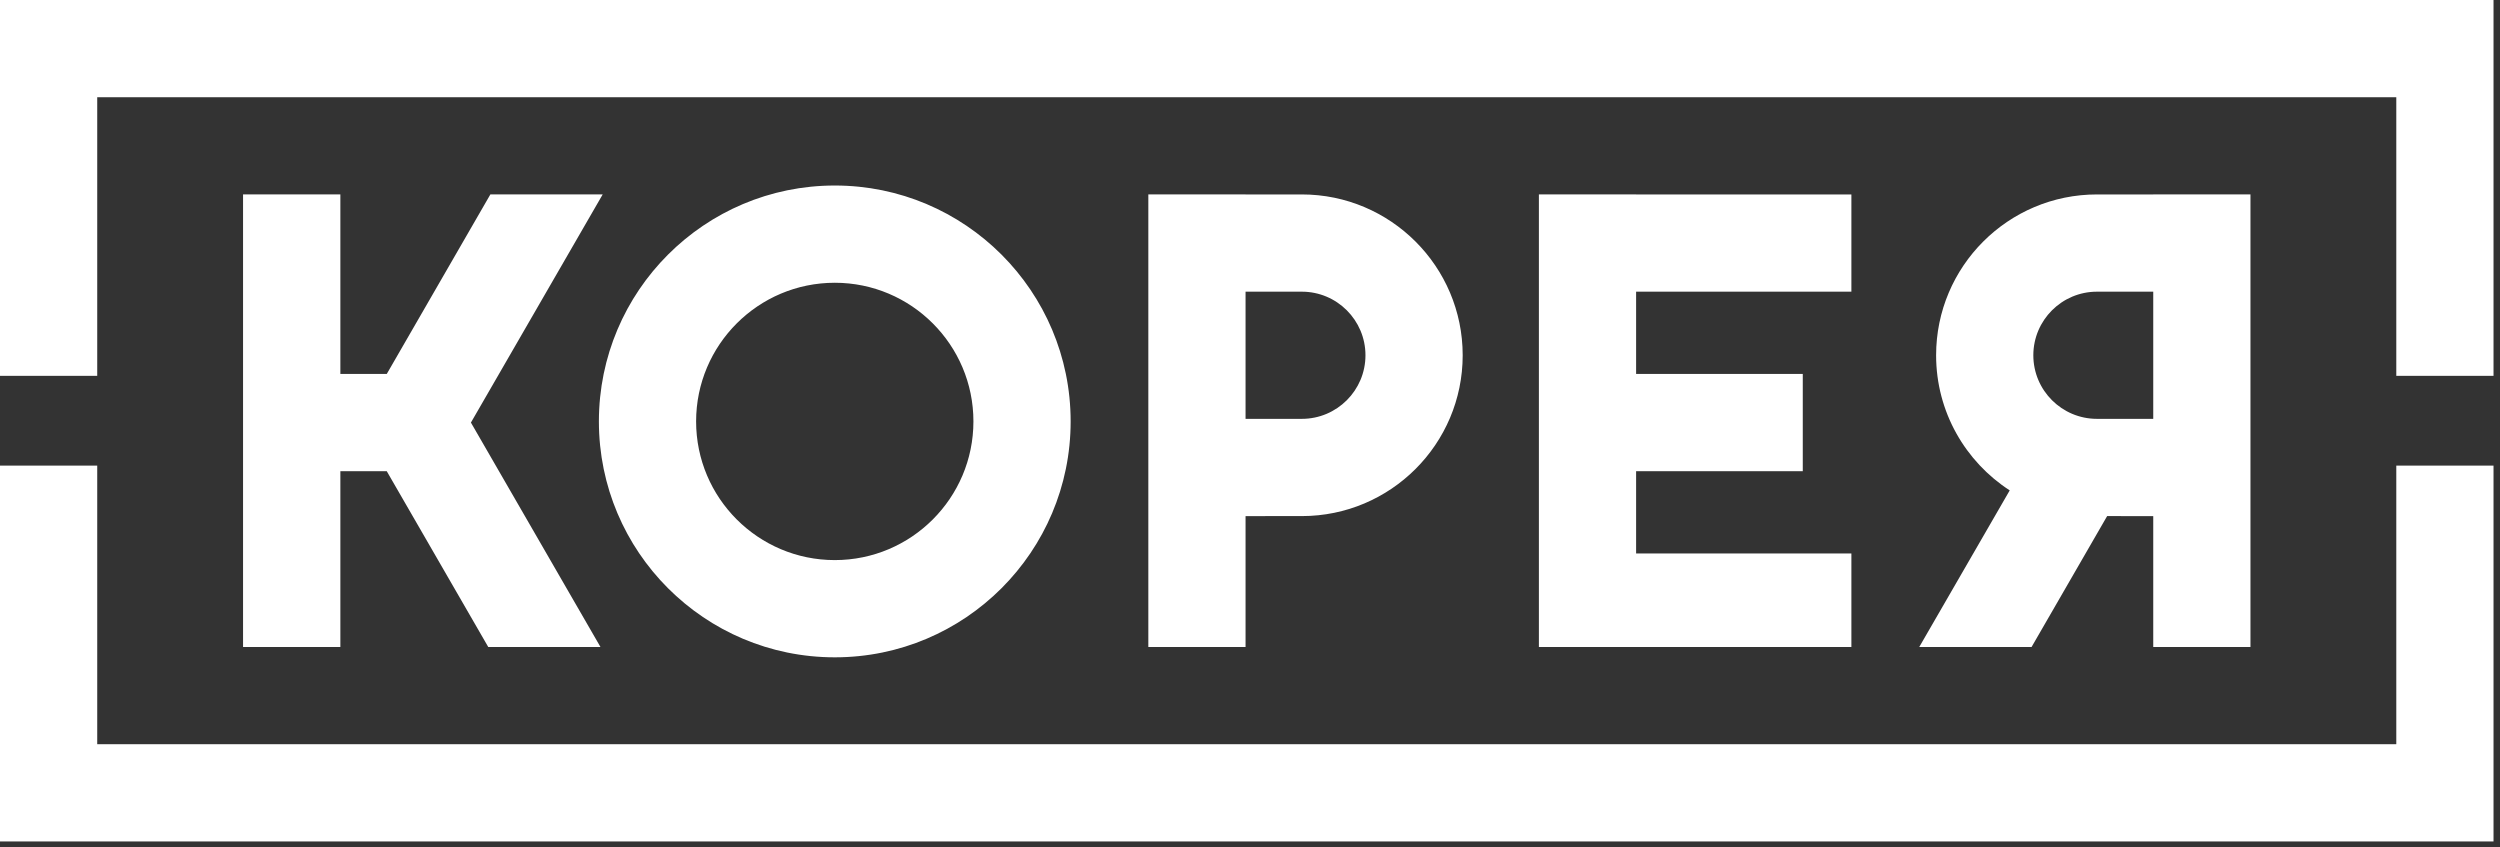 <?xml version="1.0" encoding="UTF-8"?> <svg xmlns="http://www.w3.org/2000/svg" width="360" height="122" viewBox="0 0 360 122" fill="none"><rect x="0" y="0" width="360" height="122" fill="#333333" stroke="none"/><path fill-rule="evenodd" clip-rule="evenodd" d="M86.24 60.685C86.24 41.931 101.453 26.714 120.213 26.714C138.96 26.714 154.173 41.931 154.173 60.685C154.173 79.439 138.96 94.655 120.213 94.655C101.453 94.655 86.24 79.439 86.24 60.685ZM35 93.166V27.998H49.013V53.851H55.693L70.613 27.997H86.787L67.813 60.851L86.467 93.166H70.307L55.693 67.854H49.013V93.166H35ZM165.36 93.166V27.998H179.36V27.999H187.467C200.24 27.999 210.627 38.374 210.627 51.159C210.627 63.947 200.24 74.317 187.467 74.317L179.36 74.319V93.166H165.36ZM221.6 93.166V27.998H235.6V27.999H266.6V42.002H235.6V53.85H259.6V67.853H235.6V79.701H266.6V93.166H221.6ZM276.373 93.166L289.4 70.615C283.027 66.49 278.8 59.317 278.8 51.159C278.8 38.374 289.173 27.999 301.96 27.999H310.067V27.998H324.067V93.166H310.067V74.319L303.427 74.318L292.547 93.166H276.373ZM140.173 60.685C140.173 49.666 131.227 40.717 120.213 40.717C109.187 40.717 100.24 49.666 100.24 60.685C100.24 71.705 109.187 80.653 120.213 80.653C131.227 80.653 140.173 71.705 140.173 60.685ZM179.36 60.318L187.467 60.314C192.52 60.314 196.627 56.21 196.627 51.159C196.627 46.109 192.52 42.002 187.467 42.002H179.36V60.318ZM310.067 60.318V42.002H301.96C296.907 42.002 292.8 46.109 292.8 51.159C292.8 56.21 296.907 60.314 301.96 60.314L310.067 60.318Z" fill="white"></path><path fill-rule="evenodd" clip-rule="evenodd" d="M0 121.169V67.048H14V107.166H345.067V67.048H359.067V121.169H0ZM0 54.121V-0H359.067V54.121H345.067V14.002H14V54.121H0Z" fill="white"></path></svg> 